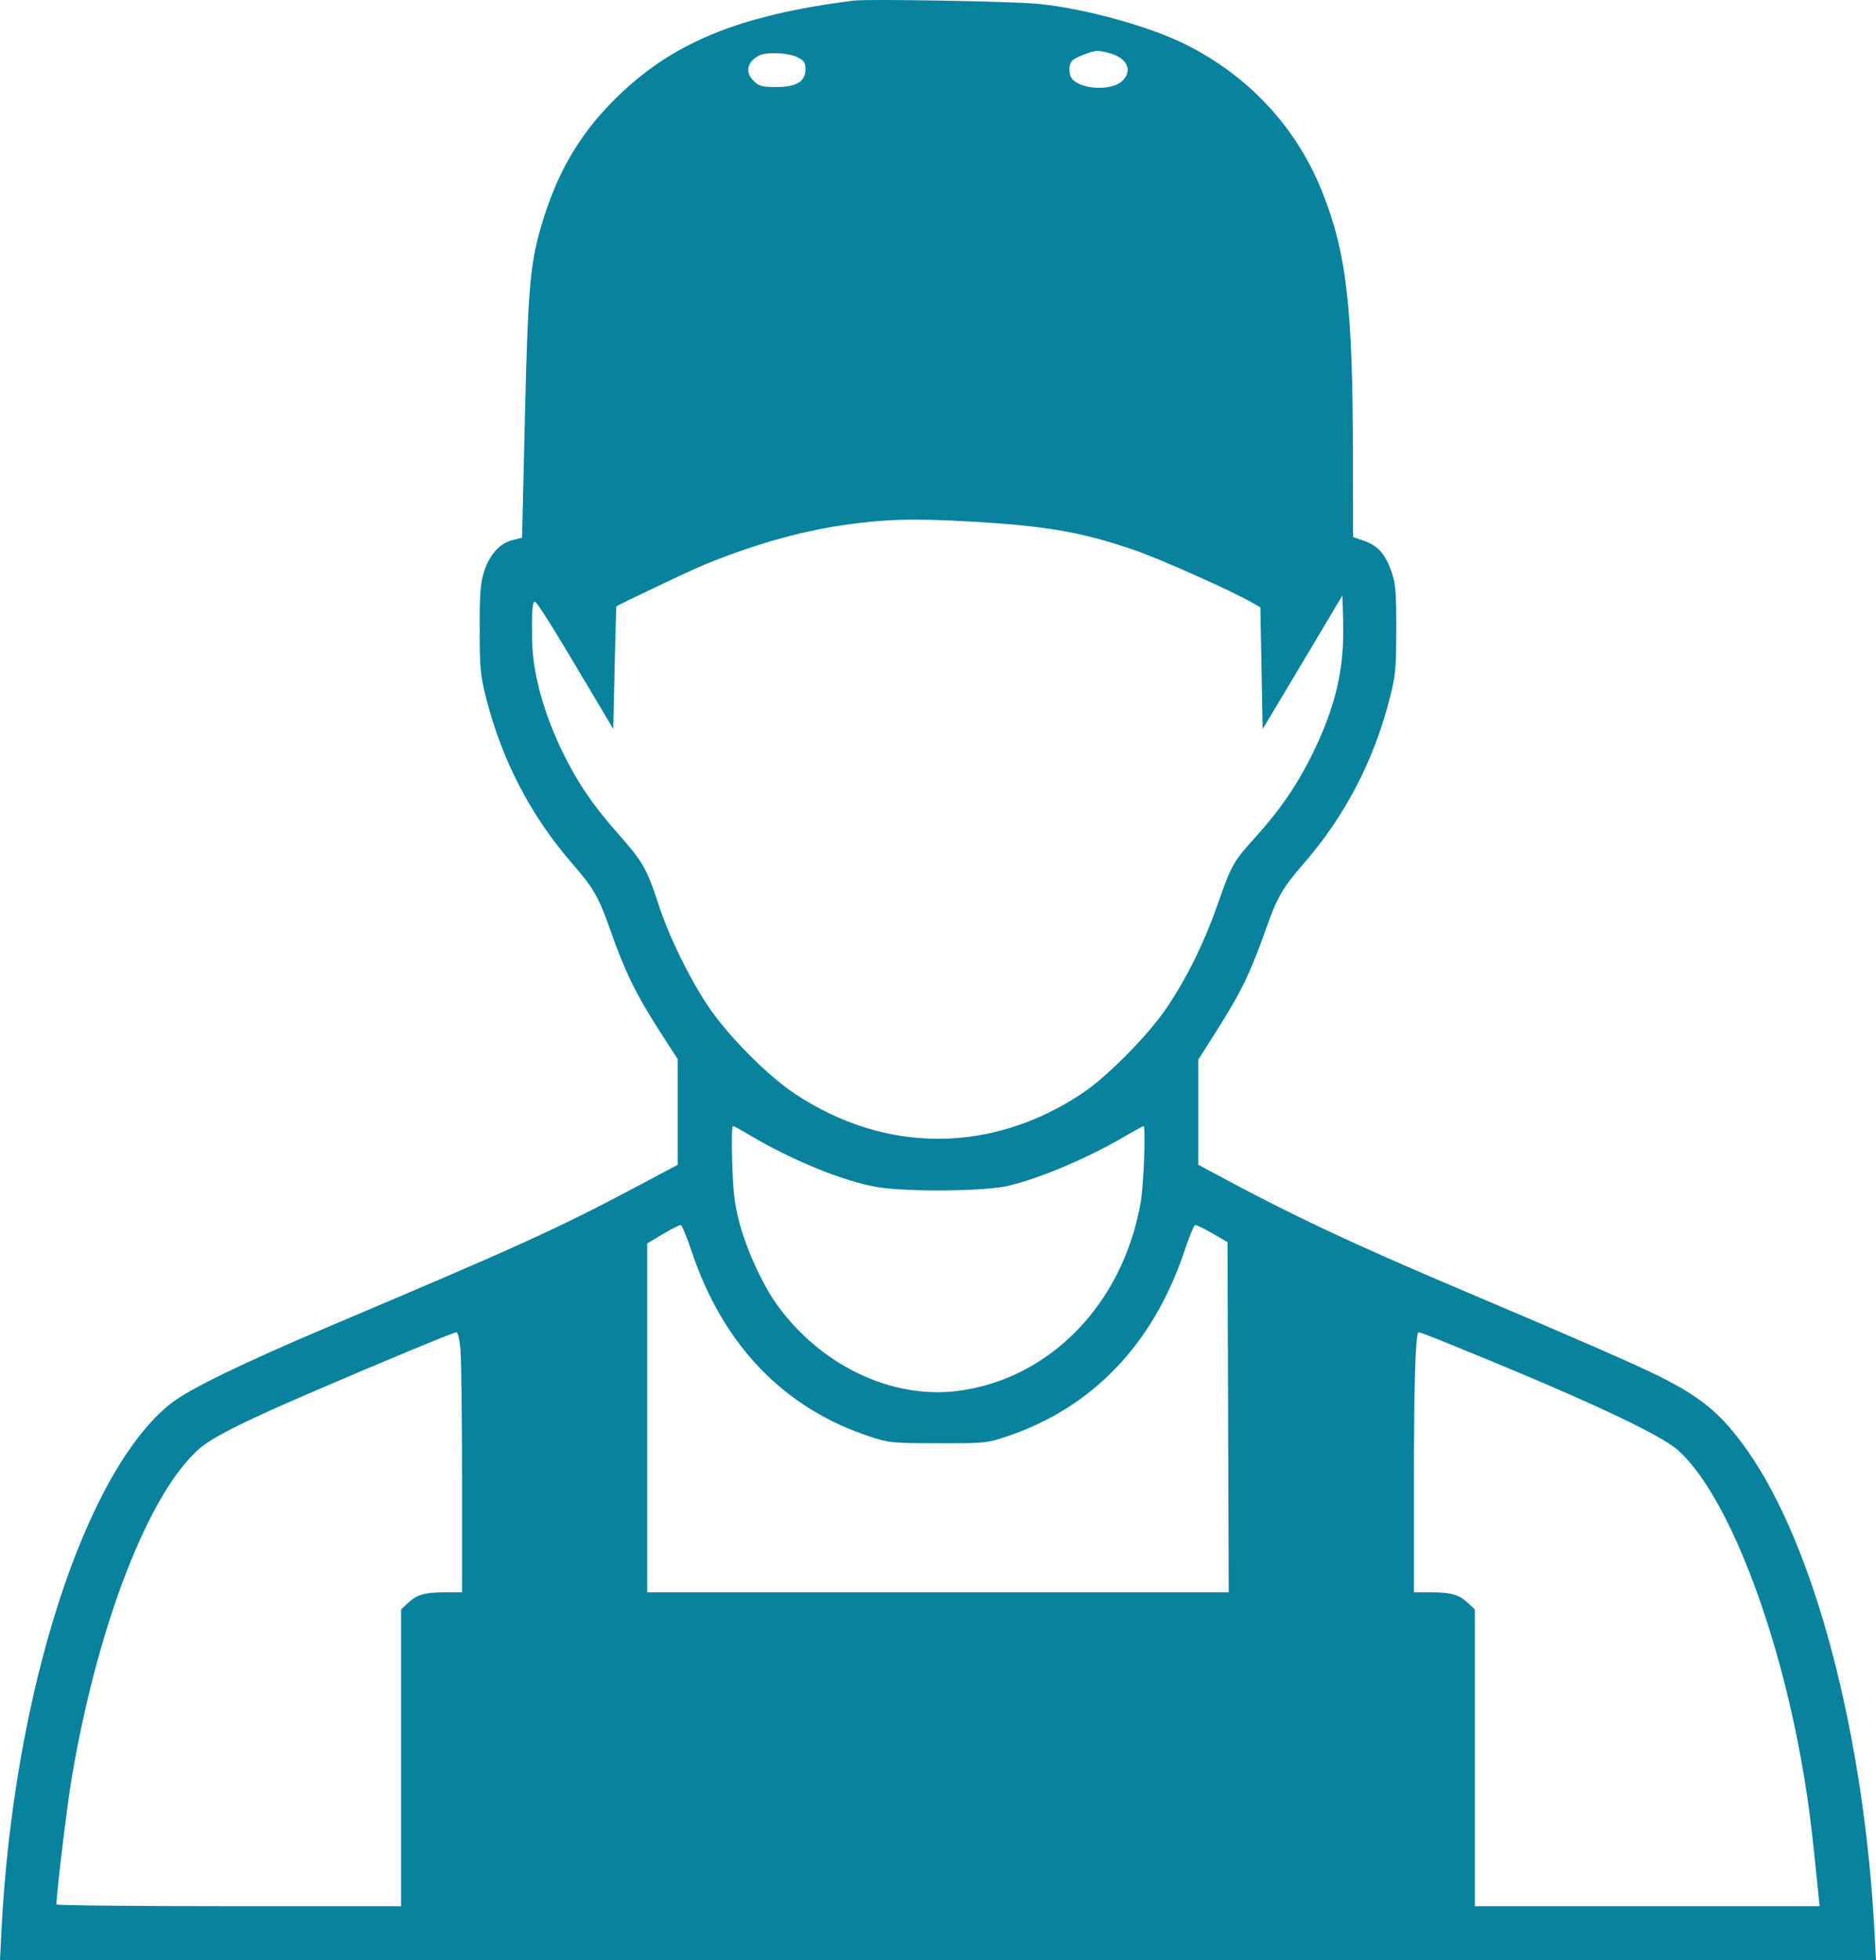 <?xml version="1.0" encoding="UTF-8"?> <svg xmlns="http://www.w3.org/2000/svg" width="360" height="376" viewBox="0 0 360 376" fill="none"> <path fill-rule="evenodd" clip-rule="evenodd" d="M163.797 0.119C141.373 2.954 128.467 8.372 117.455 19.571C110.819 26.32 106.644 33.693 103.731 43.806C101.715 50.807 101.308 55.728 100.728 80.145L100.182 103.146L98.298 103.62C95.85 104.236 93.871 106.487 92.834 109.839C92.187 111.927 92.037 114.012 92.047 120.735C92.059 128.215 92.179 129.523 93.251 133.768C96.313 145.893 101.885 156.583 109.975 165.851C113.811 170.246 114.894 172.122 116.943 177.928C120.085 186.829 122.057 190.826 127.299 198.923L130.053 203.176V213.309V223.442L122.742 227.327C107.091 235.644 99.78 238.973 63.239 254.417C46.782 261.372 36.194 266.522 32.772 269.237C16.202 282.379 2.531 324.976 0.273 370.495L0 376H180H360L359.721 370.719C357.707 332.552 348.202 296.541 335.31 278.242C330.435 271.322 326.591 268.089 318.345 263.978C313.911 261.768 301.727 256.447 281.227 247.768C259.212 238.448 247.72 233.03 232.301 224.699L229.943 223.425L229.939 213.355L229.936 203.285L233.278 198.025C238.198 190.284 239.895 186.785 243.08 177.81C245.1 172.116 246.199 170.221 250.014 165.851C258.103 156.583 263.676 145.893 266.737 133.768C267.809 129.523 267.93 128.215 267.941 120.735C267.952 113.834 267.813 112.001 267.126 109.949C265.94 106.407 264.505 104.727 261.868 103.791L259.63 102.997L259.624 87.71C259.612 58.71 258.394 48.36 253.597 36.478C248.68 24.298 239.534 14.506 227.461 8.496C220.492 5.027 208.176 1.635 199.341 0.75C194.46 0.261 166.586 -0.233 163.797 0.119ZM212.98 10.212C216.349 11.146 217.423 13.593 215.328 15.559C213.363 17.404 207.823 17.24 205.861 15.28C204.996 14.417 204.996 12.248 205.861 11.532C206.632 10.892 209.592 9.779 210.589 9.753C210.96 9.743 212.036 9.95 212.98 10.212ZM152.999 10.968C154.334 11.634 154.574 11.985 154.574 13.278C154.574 15.642 152.84 16.697 148.953 16.697C146.312 16.697 145.707 16.541 144.712 15.607C142.936 13.941 143.287 11.95 145.575 10.699C146.986 9.928 151.223 10.081 152.999 10.968ZM186.518 100.067C201.004 100.911 207.654 102.077 217.732 105.538C222.5 107.175 235.968 113.172 240.059 115.478L241.859 116.494L242.083 128.164L242.308 139.835L243.938 137.139C244.835 135.656 248.277 129.892 251.587 124.33L257.606 114.219L257.748 119.387C257.99 128.222 256.339 135.387 251.999 144.329C249.063 150.379 245.646 155.385 240.852 160.663C236.707 165.227 236.263 166.015 233.727 173.316C231.218 180.544 227.913 187.296 224.041 193.107C220.525 198.382 212.565 206.474 207.702 209.718C190.336 221.301 170.039 221.368 152.665 209.902C147.252 206.33 139.575 198.579 135.784 192.86C132.074 187.262 128.312 179.501 126.304 173.299C124.181 166.748 123.323 165.249 118.722 160.062C113.803 154.515 110.873 150.218 107.994 144.329C104.445 137.074 102.315 129.469 102.139 123.432C101.976 117.836 102.14 115.262 102.649 115.431C103.14 115.594 106.127 120.379 113.677 133.094L117.68 139.835L117.946 128.15C118.092 121.724 118.244 116.41 118.283 116.342C118.422 116.103 132.351 109.487 135.12 108.346C144.208 104.6 153.349 101.98 161.547 100.771C169.735 99.563 175.21 99.408 186.518 100.067ZM143.492 217.535C151.758 222.509 162.062 226.714 168.521 227.748C174.233 228.661 188.876 228.528 193.267 227.521C199.214 226.158 208.23 222.388 215.265 218.322C217.466 217.05 219.339 216.01 219.427 216.01C219.897 216.01 219.488 227.244 218.895 230.645C215.508 250.041 201.576 264.458 183.956 266.801C171.257 268.489 157.559 262.008 149.129 250.323C146.346 246.464 143.266 239.753 141.896 234.56C140.967 231.043 140.692 228.754 140.515 223.088C140.393 219.195 140.443 216.01 140.626 216.01C140.809 216.01 142.098 216.696 143.492 217.535ZM132.728 240.074C138.776 258.065 150.427 270.155 166.946 275.583C170.62 276.791 171.133 276.84 179.994 276.859C188.937 276.877 189.334 276.84 193.042 275.609C209.508 270.146 221.251 257.951 227.26 240.074C228.17 237.366 229.095 235.09 229.314 235.017C229.533 234.944 231.028 235.648 232.636 236.582L235.56 238.28L235.675 271.861L235.79 305.443H179.997H124.204V271.986V238.53L127.241 236.71C128.911 235.71 130.457 234.949 130.675 235.021C130.895 235.092 131.818 237.366 132.728 240.074ZM88.369 258.997C88.529 260.888 88.66 272.112 88.66 283.939V305.443H85.315C81.496 305.443 79.954 305.905 78.199 307.578L76.962 308.757V337.21V365.664H43.893C25.704 365.664 10.826 365.512 10.828 365.327C10.865 362.913 12.878 346.294 13.779 340.964C18.735 311.65 28.621 286.213 38.305 277.862C40.827 275.687 46.688 272.736 59.19 267.347C73.222 261.298 86.999 255.583 87.581 255.569C87.877 255.563 88.196 256.953 88.369 258.997ZM276.333 257.081C303.093 267.896 318.466 275.009 322.055 278.234C331.368 286.604 341.292 312.045 345.992 339.598C347.152 346.396 347.66 350.487 348.938 363.304L349.173 365.664H316.1H283.026V337.21V308.757L281.789 307.578C280.034 305.905 278.493 305.443 274.674 305.443H271.328V285.289C271.328 265.194 271.624 255.558 272.24 255.558C272.419 255.558 274.261 256.243 276.333 257.081Z" fill="#09829D"></path> </svg> 